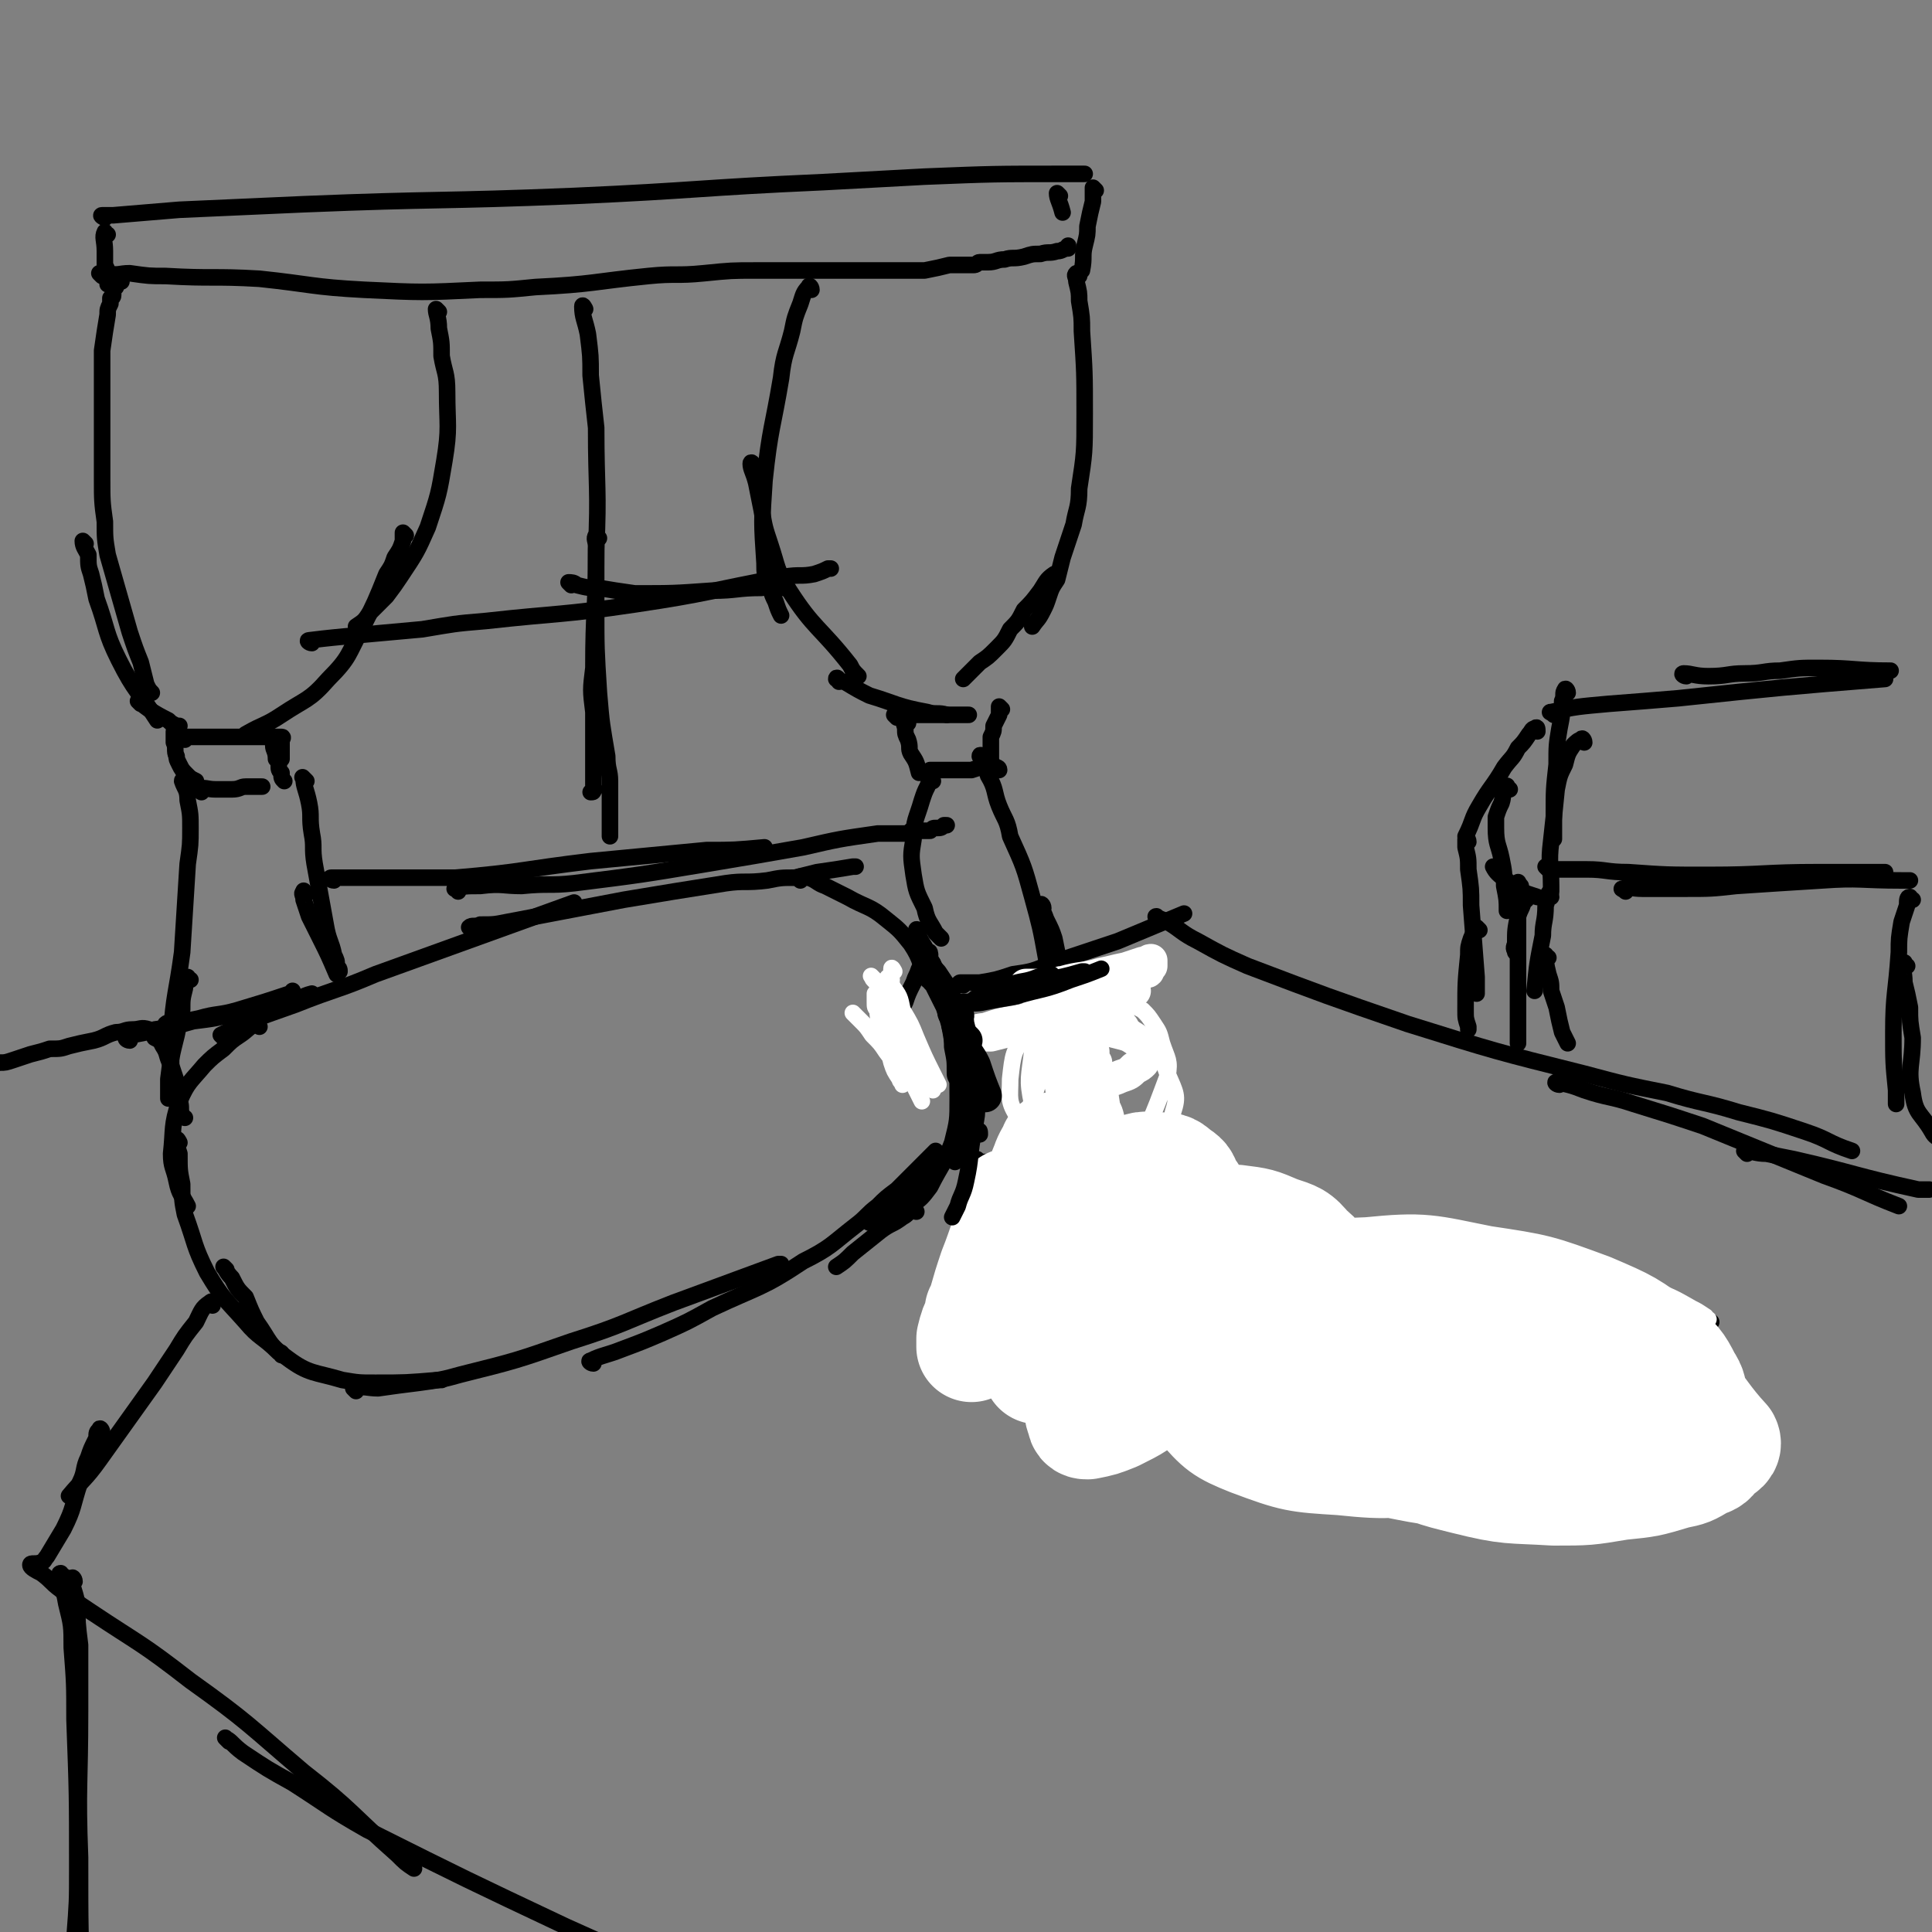 <svg viewBox='0 0 700 700' version='1.1' xmlns='http://www.w3.org/2000/svg' xmlns:xlink='http://www.w3.org/1999/xlink'><rect x="0" y="0" width="700" height="700" fill="#808080" stroke="none"/><g fill='none' stroke='#000000' stroke-width='6' stroke-linecap='round' stroke-linejoin='round'><path d='M81,376c0,0 -1,-1 -1,-1 12,-6 13,-6 27,-11 15,-6 15,-5 29,-11 36,-13 36,-13 72,-26 '/><path d='M171,337c0,-1 -1,-1 -1,-1 1,-1 2,0 4,-1 5,0 5,0 10,-1 21,-4 21,-4 42,-8 18,-3 18,-3 37,-6 7,-1 7,0 15,-1 5,-1 5,-1 10,-1 4,-1 4,-1 8,-2 7,-1 7,-1 13,-2 1,0 1,0 1,0 '/><path d='M290,319c0,-1 -2,-1 -1,-1 1,-1 2,0 4,0 3,1 3,2 6,3 4,2 4,2 8,4 7,4 8,3 14,8 5,4 5,4 9,9 4,6 3,7 6,13 '/><path d='M337,346c0,0 0,-2 -1,-1 -1,2 -1,3 -3,6 -1,3 -1,2 -2,5 -2,4 -2,4 -3,7 -2,4 -2,4 -3,7 -2,4 -2,4 -4,9 '/><path d='M94,372c0,0 -1,-1 -1,-1 -3,1 -3,2 -6,4 -3,2 -3,2 -6,5 -4,3 -4,3 -7,6 -5,6 -6,6 -9,13 -3,9 -2,10 -3,19 0,5 1,5 2,10 1,5 2,5 4,9 '/><path d='M65,414c0,0 -1,-2 -1,-1 0,2 0,2 1,5 0,6 0,6 1,11 0,6 0,6 1,11 4,11 3,11 8,21 6,10 6,9 14,18 5,6 6,5 12,11 1,0 1,0 1,1 '/><path d='M82,460c0,0 -1,-1 -1,-1 1,1 1,2 3,4 2,4 2,4 5,7 2,5 2,5 4,9 5,7 4,8 11,13 8,6 10,5 20,8 6,1 6,1 12,1 11,0 11,0 23,-1 0,0 0,0 1,0 '/><path d='M129,504c0,0 -1,-1 -1,-1 4,-1 5,0 9,0 7,-1 7,-1 15,-2 7,-1 8,-1 15,-3 20,-5 20,-5 40,-12 19,-6 19,-7 37,-14 19,-7 19,-7 38,-14 0,0 0,0 1,0 '/><path d='M215,494c-1,0 -2,-1 -1,-1 4,-2 6,-2 11,-4 8,-3 8,-3 15,-6 9,-4 9,-4 18,-9 17,-8 18,-7 33,-17 10,-5 10,-6 19,-13 4,-3 4,-4 8,-7 3,-3 3,-3 7,-6 3,-3 3,-3 6,-6 2,-2 2,-2 4,-4 2,-2 2,-2 4,-4 '/><path d='M338,349c0,0 -1,-1 -1,-1 0,1 1,2 3,4 2,3 2,3 4,6 4,10 4,10 7,20 1,6 1,6 1,12 0,5 0,5 -1,10 -1,5 -1,5 -2,11 -2,5 -2,5 -3,10 '/><path d='M337,355c0,0 -1,-1 -1,-1 0,1 1,2 2,3 2,4 2,4 4,8 2,6 2,6 3,12 2,11 2,11 2,21 0,8 0,8 -2,16 -3,8 -4,8 -8,16 -3,4 -3,4 -7,7 -2,2 -2,2 -5,4 '/><path d='M332,439c0,0 -1,-1 -1,-1 -2,1 -2,2 -4,3 -4,3 -4,2 -8,5 -5,4 -5,4 -10,8 -3,3 -3,3 -6,5 '/></g>
<g fill='none' stroke='#FFFFFF' stroke-width='6' stroke-linecap='round' stroke-linejoin='round'><path d='M310,368c0,0 -1,-1 -1,-1 1,1 1,1 3,3 2,2 2,2 4,5 3,3 3,3 5,6 3,4 3,4 5,8 1,2 1,2 1,3 0,1 0,1 0,1 0,-1 -1,-1 -1,-2 -2,-3 -2,-3 -3,-6 -1,-4 -1,-4 -2,-8 -1,-3 -1,-3 -2,-6 -1,-3 -1,-3 -1,-5 -1,-1 -1,-1 -1,-3 0,-1 0,-1 0,-1 0,-1 0,-2 0,-2 0,1 0,1 1,2 1,4 1,4 2,8 1,3 1,3 2,7 2,3 1,4 3,7 1,3 2,3 4,6 0,0 0,0 0,1 '/><path d='M323,355c-1,0 -2,-1 -1,-1 0,1 1,2 1,3 3,4 3,4 4,9 3,5 3,5 5,10 3,7 3,7 6,13 1,2 1,2 2,4 '/><path d='M317,355c-1,-1 -2,-2 -1,-1 0,1 1,1 2,3 3,4 3,4 4,8 2,5 2,5 4,10 2,8 2,8 4,16 2,4 2,4 4,8 '/><path d='M325,361c-1,-1 -2,-2 -1,-1 1,3 2,4 3,9 2,5 1,5 3,10 1,4 1,4 3,7 2,5 2,4 5,9 '/><path d='M324,352c0,0 -1,-2 -1,-1 0,2 0,3 0,6 1,2 1,2 1,5 1,3 1,3 3,5 1,4 2,4 4,7 '/></g>
<g fill='none' stroke='#000000' stroke-width='6' stroke-linecap='round' stroke-linejoin='round'><path d='M38,79c0,0 -2,-1 -1,-1 1,0 2,0 4,0 12,-1 12,-1 24,-2 23,-1 23,-1 45,-2 49,-2 49,-1 98,-3 45,-2 45,-3 90,-5 18,-1 18,-1 37,-2 25,-1 25,-1 50,-1 3,0 4,0 7,0 1,0 1,0 1,0 '/><path d='M39,85c-1,0 -1,-1 -1,-1 -1,2 0,3 0,7 0,2 0,2 0,5 1,2 1,2 1,4 0,2 0,2 0,3 '/><path d='M37,100c0,0 -1,-1 -1,-1 1,0 2,0 3,0 4,1 4,0 8,0 7,1 7,1 13,1 17,1 17,0 34,1 19,2 19,3 38,4 21,1 21,1 42,0 10,0 10,0 20,-1 21,-1 21,-2 41,-4 10,-1 10,0 20,-1 10,-1 10,-1 19,-1 16,0 16,0 32,0 8,0 8,0 16,0 7,0 7,0 13,0 5,-1 5,-1 9,-2 3,0 3,0 6,0 1,0 1,0 3,0 1,0 1,-1 2,-1 2,0 2,0 3,0 3,0 3,-1 6,-1 3,-1 3,0 7,-1 3,-1 3,-1 6,-1 3,-1 3,0 6,-1 2,0 2,-1 4,-1 0,0 0,-1 0,-1 '/><path d='M397,69c0,0 -1,-1 -1,-1 0,2 0,3 0,5 -1,4 -1,4 -2,9 0,3 0,3 -1,7 -1,4 0,4 -1,9 '/><path d='M384,71c0,0 -1,-1 -1,-1 0,2 1,3 2,7 '/><path d='M44,102c0,0 -1,-2 -1,-1 -1,1 -1,2 -1,3 -1,1 -1,1 -1,2 0,0 0,0 0,1 0,0 0,0 0,0 0,1 -1,1 -1,1 0,1 0,1 0,2 -1,2 -1,2 -1,4 -1,6 -1,6 -2,13 0,5 0,5 0,10 0,12 0,12 0,24 0,7 0,7 0,13 0,7 0,8 1,15 0,6 0,6 1,12 2,7 2,7 4,14 2,7 2,7 4,14 2,6 2,6 4,11 1,4 1,4 2,8 1,2 1,2 2,3 '/><path d='M31,197c0,0 -1,-1 -1,-1 0,2 1,3 2,5 0,4 0,4 1,7 1,4 1,4 2,9 4,11 3,12 8,22 6,12 7,11 14,22 '/><path d='M159,113c0,0 -1,-1 -1,-1 0,2 1,3 1,7 1,5 1,5 1,10 1,6 2,6 2,13 0,12 1,13 -1,25 -2,12 -2,12 -6,24 -4,9 -4,9 -10,18 -2,3 -2,3 -5,7 -3,3 -3,3 -6,6 -2,3 -2,3 -5,5 '/><path d='M147,194c0,0 -1,-1 -1,-1 0,1 0,1 0,3 -1,3 -1,3 -3,6 -1,3 -1,3 -3,6 -4,10 -4,10 -9,20 -5,9 -4,10 -12,18 -7,8 -8,7 -17,13 -6,4 -6,3 -13,7 '/><path d='M51,255c0,0 -1,-1 -1,-1 4,3 5,4 11,7 1,1 1,1 3,2 0,0 0,0 1,0 '/><path d='M67,268c0,0 -1,-1 -1,-1 2,0 2,0 5,0 4,0 4,0 9,0 4,0 4,0 8,0 5,0 5,0 10,0 2,0 3,0 4,0 1,0 0,1 0,1 0,1 0,1 0,2 0,0 0,0 0,1 0,1 0,1 0,3 0,0 0,0 0,1 '/><path d='M64,266c0,0 -1,-2 -1,-1 0,1 0,2 0,4 1,2 0,3 1,5 0,1 0,1 1,3 1,2 1,2 3,4 1,1 1,1 3,2 '/><path d='M73,287c0,-1 -1,-1 -1,-1 2,-1 3,0 6,0 3,0 3,0 6,0 3,0 3,-1 5,-1 3,0 3,0 6,0 '/><path d='M100,271c0,0 -1,-1 -1,-1 0,2 1,2 1,5 1,1 1,1 1,2 0,2 0,2 1,3 0,2 0,2 1,3 '/><path d='M67,284c0,0 -1,-2 -1,-1 1,3 2,3 2,7 1,5 1,5 1,10 0,6 0,6 -1,13 -1,16 -1,16 -2,32 -2,15 -3,15 -4,30 0,8 0,8 0,17 0,1 0,1 0,3 0,1 0,1 0,1 '/><path d='M69,355c-1,0 -1,-1 -1,-1 -1,1 -1,2 -1,4 -1,4 -1,4 -1,8 -1,4 -1,4 -2,9 -2,8 -2,8 -3,16 0,3 0,3 0,7 '/><path d='M111,283c-1,-1 -2,-2 -1,-1 0,3 1,4 2,9 1,5 0,5 1,11 1,5 0,5 1,11 2,11 2,11 4,22 1,6 2,6 3,11 1,2 1,2 1,4 1,1 1,1 1,2 '/><path d='M111,324c-1,0 -1,-2 -1,-1 -1,1 0,1 0,3 1,3 1,3 2,6 2,4 2,4 4,8 3,6 3,6 6,13 '/><path d='M294,105c0,-1 -1,-2 -1,-1 -2,2 -2,3 -3,6 -2,5 -2,5 -3,10 -2,8 -3,8 -4,17 -3,18 -4,18 -6,37 -1,15 -1,15 0,30 0,4 0,4 2,9 1,3 1,3 2,5 1,3 1,3 2,5 '/><path d='M273,169c0,-1 -1,-2 -1,-1 0,2 1,3 2,7 1,5 1,5 2,10 1,6 1,6 3,12 3,9 2,9 7,17 9,14 11,13 22,27 1,2 1,2 3,4 '/><path d='M391,100c-1,0 -1,-1 -1,-1 -1,1 0,1 0,3 1,4 1,4 1,7 1,6 1,6 1,11 1,15 1,15 1,30 0,14 0,14 -2,27 0,7 -1,7 -2,13 -2,6 -2,6 -4,12 -1,4 -1,4 -2,8 -2,3 -2,3 -3,6 -1,3 -1,3 -2,5 -2,4 -2,3 -4,6 '/><path d='M383,209c-1,0 -1,-1 -1,-1 -3,2 -3,3 -5,6 -3,4 -3,4 -6,7 -2,4 -2,4 -5,7 -2,4 -2,4 -5,7 -3,3 -3,3 -6,5 -3,3 -3,3 -6,6 '/><path d='M304,247c0,-1 -1,-2 -1,-1 1,0 1,1 3,1 5,3 5,3 9,5 10,3 10,4 21,6 3,1 4,0 7,1 '/><path d='M325,260c0,0 -1,-1 -1,-1 1,0 2,0 4,0 4,0 4,0 8,0 6,0 6,0 12,0 2,0 2,0 3,0 '/><path d='M363,257c0,0 -1,-1 -1,-1 0,1 0,2 0,3 -1,2 -1,2 -2,4 0,2 0,2 -1,4 0,4 0,4 0,8 '/><path d='M362,279c0,-1 -1,-1 -1,-1 -1,-1 -1,0 -3,0 -3,0 -3,0 -6,1 -3,0 -3,0 -7,0 -3,0 -3,0 -6,0 -1,0 -1,0 -2,0 '/><path d='M329,262c-1,0 -1,-2 -1,-1 -1,1 0,2 0,3 0,2 0,2 1,4 1,3 0,3 1,5 2,3 2,3 3,7 '/><path d='M338,283c0,0 -1,-1 -1,-1 -1,1 0,1 -1,3 -1,2 -1,2 -2,5 -2,7 -3,7 -3,14 -1,6 -1,6 0,13 1,6 1,6 4,12 1,5 2,5 4,9 1,1 1,1 2,2 '/><path d='M333,338c0,0 -1,-2 -1,-1 1,2 1,3 3,6 4,9 5,9 10,18 '/><path d='M356,275c0,-1 -1,-2 -1,-1 1,2 2,3 3,7 3,5 2,6 4,11 2,5 3,5 4,11 5,11 5,11 8,22 3,11 3,11 5,22 1,6 1,6 1,11 1,7 2,7 3,15 0,0 0,0 0,0 '/><path d='M378,329c0,-1 -1,-2 -1,-1 0,1 1,2 2,5 2,4 2,4 3,7 1,5 1,5 2,9 1,10 2,10 2,21 1,15 0,15 0,31 0,2 0,2 0,5 0,3 0,3 0,5 0,2 0,2 0,4 0,2 0,2 0,3 0,1 0,1 0,2 0,0 0,0 0,0 '/><path d='M395,415c0,0 0,-1 -1,-1 -1,0 -1,1 -2,1 -1,0 -1,0 -3,0 -2,0 -2,-1 -5,0 -2,0 -2,0 -4,1 -5,1 -5,1 -9,2 -1,0 -1,0 -2,0 -1,0 -1,0 -1,0 -1,1 -1,1 -1,1 '/><path d='M355,421c-1,0 -2,-1 -1,-1 0,0 1,1 2,1 7,0 7,0 13,1 10,1 10,1 20,2 17,3 17,2 33,7 14,3 13,4 26,8 8,2 8,3 15,5 '/><path d='M369,423c0,-1 -1,-2 -1,-1 0,0 0,1 1,2 0,3 0,3 1,5 1,3 0,3 3,5 12,9 12,10 25,17 27,12 28,10 55,21 12,4 12,4 23,8 19,6 19,6 38,10 8,2 9,1 17,2 8,1 8,1 15,1 '/><path d='M361,441c0,0 -1,-1 -1,-1 3,0 4,1 8,1 14,1 14,1 28,3 21,2 21,1 42,5 42,7 42,8 84,16 16,3 16,3 31,6 23,3 23,3 46,6 8,1 8,1 16,1 3,1 3,0 5,1 '/><path d='M439,460c0,0 -1,-1 -1,-1 1,1 2,1 4,3 6,4 6,4 13,8 31,13 31,13 62,25 32,13 32,15 64,24 21,5 21,3 42,6 1,0 1,0 2,0 '/><path d='M77,473c0,-1 0,-2 -1,-1 -3,2 -3,3 -5,7 -4,5 -4,5 -7,10 -4,6 -4,6 -8,12 -10,14 -10,14 -20,28 -5,7 -6,7 -11,13 '/><path d='M37,519c0,-1 -1,-2 -1,-1 -1,1 -1,1 -1,3 -2,4 -2,4 -3,7 -2,4 -1,5 -3,9 -3,9 -2,9 -6,17 -3,5 -3,5 -6,10 -1,1 -1,2 -2,2 -2,1 -4,0 -4,1 0,1 2,2 4,3 4,3 3,3 7,6 5,4 5,4 11,8 18,12 18,11 36,25 21,15 21,16 41,33 18,14 17,15 34,30 3,3 3,3 6,5 '/><path d='M83,631c-1,-1 -2,-2 -1,-1 2,1 2,2 6,5 9,6 9,6 18,11 14,9 13,9 27,17 36,18 36,18 72,35 33,15 34,14 67,30 11,5 11,5 21,11 '/><path d='M67,405c0,0 -1,0 -1,-1 -1,-2 0,-3 -1,-5 -1,-3 -1,-4 -1,-7 -1,-3 -1,-3 -2,-6 -2,-4 -1,-4 -3,-7 -1,-2 -1,-2 -3,-3 -1,-2 -1,-2 -2,-3 -3,-1 -3,0 -6,0 -3,0 -3,1 -6,1 -4,1 -4,2 -8,3 -5,1 -5,1 -9,2 -3,1 -3,1 -7,1 -3,1 -3,1 -7,2 -3,1 -3,1 -6,2 -3,1 -3,1 -5,1 '/><path d='M47,377c-1,0 -2,-1 -1,-1 4,-2 5,-1 10,-3 7,-1 7,-1 14,-3 8,-1 8,-1 16,-3 10,-2 10,-1 20,-4 3,-1 3,-2 7,-3 '/><path d='M61,372c0,0 -1,-1 -1,-1 1,-1 2,0 3,0 4,-1 4,-1 9,-2 7,-2 7,-1 14,-3 10,-3 10,-3 19,-6 1,0 1,-1 1,-1 '/><path d='M121,319c-1,0 -2,-1 -1,-1 4,0 6,0 12,0 7,0 7,0 14,0 9,0 9,0 19,0 24,-2 24,-3 49,-6 21,-2 21,-2 42,-4 10,0 10,0 21,-1 '/><path d='M166,323c0,-1 -2,-1 -1,-1 3,-1 4,-1 9,-1 8,-1 8,0 15,0 10,-1 10,0 19,-1 24,-3 24,-3 48,-7 18,-3 18,-3 35,-6 13,-3 13,-3 27,-5 4,0 5,0 9,0 2,0 2,0 3,-1 2,0 2,0 3,0 2,0 2,0 4,0 1,-1 1,-1 2,-1 2,0 2,0 3,-1 1,0 1,0 1,0 0,0 0,0 0,0 0,0 0,0 0,0 '/><path d='M212,112c0,0 -1,-2 -1,-1 0,4 1,5 2,10 1,8 1,8 1,15 1,10 1,10 2,19 0,22 1,22 0,44 0,22 -1,22 -1,43 -1,8 -1,8 0,16 0,6 0,6 0,13 0,5 0,5 0,9 0,3 0,3 0,5 0,1 1,1 0,1 0,1 0,1 -1,1 '/><path d='M217,195c-1,0 -1,-1 -1,-1 -1,1 0,2 0,4 0,4 0,4 0,8 0,7 0,7 0,14 0,15 0,15 1,31 1,12 1,11 3,23 0,5 1,5 1,9 0,4 0,4 0,8 0,3 0,3 0,6 0,2 0,2 0,5 0,0 0,0 0,1 '/><path d='M113,233c-1,0 -2,-1 -1,-1 8,-1 9,-1 19,-2 11,-1 11,-1 22,-2 12,-2 11,-2 23,-3 27,-3 27,-2 54,-6 27,-4 27,-5 54,-10 6,-1 6,0 11,-1 3,-1 3,-1 5,-2 1,0 1,0 1,0 '/><path d='M207,212c0,0 -1,-1 -1,-1 1,0 2,0 3,1 4,1 4,1 8,1 6,1 6,1 13,2 14,0 14,0 28,-1 9,0 9,-1 18,-1 4,-1 4,0 8,0 '/><path d='M349,357c-1,0 -2,-1 -1,-1 2,0 3,0 7,0 6,-1 6,-1 12,-3 7,-1 7,-1 14,-4 12,-4 12,-4 24,-8 12,-5 12,-5 24,-10 '/><path d='M420,333c0,0 -2,-1 -1,-1 1,1 2,1 4,2 5,3 5,4 11,7 9,5 9,5 18,9 29,11 29,11 58,21 32,10 32,10 64,18 15,4 15,4 30,7 13,4 13,3 26,7 12,3 12,3 24,7 9,3 8,4 17,7 '/><path d='M565,393c-1,0 -2,-1 -1,-1 4,1 5,1 10,3 9,3 9,2 18,5 13,4 13,4 25,8 22,9 22,9 44,18 14,5 14,6 27,11 '/><path d='M633,418c0,0 -1,-1 -1,-1 3,0 4,1 8,1 5,1 5,1 10,2 22,5 22,6 45,11 2,0 2,0 4,0 '/></g>
<g fill='none' stroke='#FFFFFF' stroke-width='6' stroke-linecap='round' stroke-linejoin='round'><path d='M619,478c-1,0 -1,-1 -1,-1 -3,-2 -3,-2 -5,-3 -7,-4 -7,-4 -15,-7 -15,-5 -15,-5 -30,-8 -34,-5 -34,-5 -68,-7 -19,-1 -19,1 -38,2 -2,1 -2,1 -5,1 -1,0 -1,0 -2,0 -1,1 -1,1 -1,1 -1,1 -1,1 -2,1 0,1 0,1 -1,1 -1,1 -1,1 -1,2 0,1 0,1 0,3 '/></g>
<g fill='none' stroke='#FFFFFF' stroke-width='40' stroke-linecap='round' stroke-linejoin='round'><path d='M591,511c-1,0 -1,0 -1,-1 -1,-1 -1,-2 -2,-3 -2,-3 -1,-4 -4,-6 -5,-3 -4,-5 -10,-6 -28,-3 -29,-2 -57,0 -6,0 -8,0 -12,5 -6,6 -9,9 -8,16 0,6 4,7 10,10 11,7 12,7 24,10 16,4 16,3 32,4 12,0 12,0 24,-2 10,-1 10,-1 20,-4 5,-1 5,-1 10,-4 3,-1 3,-1 5,-4 2,-1 4,-2 3,-4 -13,-14 -12,-21 -31,-28 -34,-12 -37,-8 -74,-10 -14,-1 -14,0 -28,3 -10,1 -12,-1 -20,5 -6,5 -10,9 -9,16 1,6 6,7 13,11 14,7 14,7 29,11 15,3 15,3 31,3 14,0 15,0 29,-3 11,-1 11,-2 22,-5 8,-2 8,-2 15,-5 4,-2 5,-2 8,-5 2,-3 3,-3 3,-7 0,-4 0,-5 -2,-8 -3,-6 -4,-7 -9,-11 -12,-9 -12,-9 -26,-15 -19,-7 -19,-7 -39,-10 -20,-4 -21,-5 -41,-3 -26,1 -27,1 -52,8 -7,3 -8,4 -12,10 -4,6 -4,8 -3,15 0,8 1,9 6,15 7,8 8,9 18,13 16,6 17,6 33,7 19,2 19,1 38,-2 17,-2 17,-3 34,-7 10,-3 10,-4 20,-8 6,-3 6,-3 12,-7 3,-1 3,-2 5,-4 1,-2 1,-2 1,-5 -1,-4 0,-5 -3,-7 -8,-7 -8,-8 -18,-11 -17,-7 -18,-7 -36,-10 -22,-3 -22,-2 -45,-2 -21,0 -21,0 -43,2 -18,2 -18,2 -36,5 -13,2 -13,3 -25,5 -5,1 -5,1 -10,3 -1,1 -2,2 -2,3 2,3 3,4 7,6 8,5 8,5 18,8 11,3 11,3 23,3 11,0 11,-1 21,-3 9,-1 9,-2 17,-5 5,-2 5,-2 9,-5 3,-2 3,-3 5,-6 2,-5 2,-5 2,-10 1,-5 1,-6 -1,-11 -1,-4 -1,-5 -5,-8 -4,-5 -5,-5 -11,-7 -7,-3 -7,-3 -15,-4 -10,0 -10,0 -19,2 -8,1 -8,1 -15,5 -6,4 -6,5 -10,11 -6,9 -5,9 -8,18 -3,9 -3,9 -4,18 -1,6 -1,6 -1,13 0,2 0,3 1,5 0,2 1,2 2,2 5,-1 5,-1 10,-3 8,-4 8,-4 15,-10 7,-6 7,-6 11,-14 4,-9 4,-9 6,-18 2,-9 1,-9 1,-18 -1,-7 -1,-7 -3,-14 -1,-5 -1,-5 -4,-9 -1,-3 -1,-3 -4,-5 -2,-2 -3,-2 -6,-2 -5,0 -5,-1 -9,1 -5,3 -5,3 -9,7 -5,5 -5,5 -9,12 -4,6 -4,6 -6,13 -2,6 -2,6 -2,13 0,5 0,5 0,10 0,3 1,3 1,6 1,1 0,2 1,3 0,0 0,0 1,0 2,-1 2,-1 4,-3 2,-2 2,-3 3,-5 2,-5 2,-5 3,-10 0,-5 0,-5 0,-10 -1,-6 -1,-6 -3,-12 -2,-8 -2,-8 -5,-16 0,-1 0,-1 -1,-3 -1,-1 -1,0 -1,-1 -1,-1 0,-1 -1,-2 0,0 0,0 0,1 -1,2 0,3 0,6 -1,5 -1,5 -1,10 -1,7 -1,7 -2,14 -1,6 -1,6 -3,13 -1,5 -1,5 -2,11 -1,3 -1,3 -1,7 -1,2 -1,2 -2,4 0,1 0,1 0,2 0,1 0,2 0,2 0,0 0,-1 0,-2 1,-3 2,-3 3,-6 2,-9 2,-9 4,-18 2,-11 1,-11 3,-22 1,-11 1,-11 3,-22 0,-2 0,-2 0,-5 0,-2 0,-2 0,-3 0,-1 0,-1 0,-2 0,0 0,0 0,-1 0,-1 0,-1 -1,-1 0,0 -1,0 -1,1 -3,3 -2,3 -4,6 -4,6 -4,6 -7,12 -6,13 -6,13 -12,27 -2,5 -2,5 -3,10 -2,4 -2,4 -3,7 -1,3 -1,3 -1,6 0,0 0,1 0,1 0,-2 0,-3 1,-5 2,-5 2,-5 4,-9 3,-6 3,-5 6,-11 3,-6 3,-6 5,-12 3,-6 3,-6 5,-11 1,-4 1,-4 2,-7 1,-2 1,-2 2,-5 0,-1 0,-1 0,-3 0,0 0,0 0,-1 0,-1 0,-1 0,-2 0,0 0,0 0,-1 0,-1 0,-2 0,-1 -1,2 -2,3 -3,6 -2,5 -2,5 -5,11 -3,6 -3,6 -6,12 -3,6 -3,6 -6,13 -2,5 -2,5 -4,11 -2,4 -2,4 -3,8 -2,4 -2,4 -3,8 0,1 0,1 0,1 0,1 0,2 0,2 0,0 0,-1 0,-2 1,-2 2,-1 3,-3 3,-4 3,-3 5,-7 4,-4 4,-4 7,-9 2,-4 2,-4 4,-8 2,-4 2,-4 3,-8 1,-3 1,-3 2,-6 1,-2 1,-2 1,-4 1,-2 0,-2 0,-3 0,-1 0,-1 0,-2 0,0 0,0 0,-1 0,-1 0,-1 0,-1 0,-1 0,-1 0,-2 0,0 0,0 0,-1 0,-1 1,-1 0,-1 0,0 -1,0 -2,1 -2,2 -2,2 -3,4 -2,3 -3,3 -4,6 -5,9 -4,9 -8,19 -2,6 -2,6 -4,13 0,1 0,1 -1,2 0,1 0,1 0,1 0,1 0,1 0,1 1,-1 1,-2 1,-3 1,-2 2,-2 3,-4 1,-3 1,-2 2,-5 1,-2 1,-3 2,-5 1,-2 1,-2 1,-5 1,-2 1,-2 2,-4 0,-2 0,-2 0,-4 0,-2 0,-2 0,-3 0,-1 0,-1 0,-2 0,-1 0,-1 0,-2 0,0 0,0 0,-1 0,-1 0,-1 0,-1 0,-1 0,-2 0,-2 0,1 1,2 1,4 0,2 0,2 0,5 0,4 0,4 0,8 0,4 0,4 0,8 0,5 -1,5 -1,9 -1,4 -1,4 -1,8 '/></g>
<g fill='none' stroke='#FFFFFF' stroke-width='6' stroke-linecap='round' stroke-linejoin='round'><path d='M385,372c-1,0 -1,-1 -1,-1 -1,0 0,1 0,2 0,4 0,4 0,7 2,14 1,14 3,27 2,14 2,14 5,27 1,4 1,4 1,8 0,1 0,1 0,2 0,0 0,0 0,-1 0,-1 0,-1 0,-2 0,-5 0,-5 0,-10 0,-7 -1,-7 -1,-13 -1,-7 -1,-7 -2,-13 -1,-6 -1,-6 -3,-12 -1,-4 -1,-4 -2,-9 -1,-3 -2,-3 -3,-7 -1,-2 -1,-2 -2,-4 -1,-1 -1,-1 -2,-3 0,0 -1,0 -1,-1 0,-1 0,-1 0,-1 0,-1 0,-1 0,-1 0,0 0,1 0,2 1,6 1,6 3,12 2,8 1,8 4,15 2,7 3,7 5,14 2,5 2,5 4,10 1,2 1,2 2,4 0,1 1,1 1,2 0,1 0,1 0,2 0,0 0,1 0,1 0,0 0,-1 0,-2 0,-2 1,-2 1,-4 0,-11 -1,-11 -1,-23 -1,-8 0,-8 -2,-17 -1,-7 -2,-7 -5,-15 0,-2 0,-2 -1,-4 -1,-1 -1,-1 -2,-2 0,0 0,-1 -1,-1 -1,0 -1,-1 -2,0 -2,1 -2,1 -4,4 -3,7 -4,7 -5,16 -1,9 -2,10 0,19 3,13 4,14 11,26 1,3 1,4 4,5 3,1 4,0 8,-2 5,-2 7,-2 10,-7 10,-15 10,-16 16,-32 1,-6 0,-6 -2,-12 -1,-4 -1,-4 -3,-7 -2,-3 -2,-3 -4,-5 -2,-1 -2,-1 -4,-3 -3,-1 -3,-2 -6,-2 -5,-1 -5,-1 -10,0 -7,1 -8,1 -13,4 -6,4 -6,4 -9,9 -5,7 -5,8 -6,17 0,7 -1,8 3,14 7,11 7,14 18,20 6,3 8,1 15,-1 9,-2 10,-3 16,-8 5,-5 6,-6 7,-13 2,-6 1,-7 -2,-14 -2,-6 -3,-6 -7,-11 -3,-4 -3,-3 -6,-6 -1,-2 -1,-2 -3,-3 -2,-2 -2,-2 -5,-2 -7,2 -9,1 -14,6 -8,9 -9,10 -13,23 -5,13 -5,14 -5,28 -1,13 1,14 4,27 0,3 1,3 3,4 1,1 1,2 3,2 2,0 3,0 5,-2 3,-4 3,-5 4,-10 2,-15 2,-16 1,-31 -1,-13 -2,-13 -4,-25 -2,-7 -2,-7 -4,-14 -1,-4 -1,-4 -3,-8 0,-2 0,-2 -1,-4 -1,-1 -1,-1 -2,-2 0,-1 0,-1 0,-1 0,-1 0,-2 0,-2 0,1 0,2 0,3 1,8 1,8 2,15 3,14 3,14 5,27 2,14 2,14 5,27 1,4 1,4 2,7 1,2 1,2 2,3 0,1 0,1 0,1 0,0 0,-1 0,-2 -1,-7 0,-7 -2,-14 -1,-8 -1,-8 -3,-16 -2,-5 -2,-5 -3,-10 -1,-3 -1,-3 -1,-5 -1,-2 0,-3 0,-5 '/></g>
<g fill='none' stroke='#FFFFFF' stroke-width='12' stroke-linecap='round' stroke-linejoin='round'><path d='M397,385c-1,-1 -1,-2 -1,-1 -2,2 -2,3 -2,7 0,6 0,6 1,11 2,7 2,7 3,13 2,7 3,7 4,13 1,1 1,3 1,3 0,0 0,-1 0,-2 0,-4 0,-4 -1,-8 -1,-13 -1,-13 -3,-26 -1,-5 -1,-5 -2,-9 -1,-3 -1,-3 -1,-5 -1,-2 -1,-2 -2,-4 0,-1 0,-1 -1,-1 -1,-1 -1,-1 -1,-2 -1,0 -1,0 -1,-1 0,-1 0,-1 0,-1 0,-1 -1,-1 -1,-1 -2,5 -2,6 -2,12 0,5 0,5 0,11 1,6 2,6 3,12 1,5 1,5 3,10 1,2 1,2 2,4 1,1 1,1 2,2 0,1 0,1 0,1 1,0 1,0 2,-1 1,-1 1,-1 1,-2 1,-2 1,-2 1,-4 0,-4 0,-5 0,-8 -1,-5 -1,-5 -3,-8 -1,-3 -1,-3 -2,-6 -2,-2 -2,-2 -3,-3 -1,-2 -1,-2 -2,-3 0,-1 0,-1 -1,-2 -1,0 -1,0 -1,-1 -1,-1 -1,-1 -2,-1 0,-1 0,-1 -1,-1 0,0 -1,0 -1,0 0,1 1,1 1,2 1,1 1,1 2,2 1,2 1,2 2,3 2,1 2,1 4,2 3,0 3,0 6,0 2,-1 3,-1 5,-2 3,-1 3,-1 5,-3 2,-1 2,-1 3,-2 0,-2 1,-2 1,-3 0,-1 0,-2 -1,-3 -1,-1 -1,-1 -2,-2 -3,-2 -3,-2 -7,-3 -4,-1 -4,-1 -8,-2 -4,0 -4,0 -8,0 -2,0 -2,0 -5,0 -1,1 -1,0 -2,1 -1,0 -1,1 -2,1 0,1 0,1 -1,2 0,0 0,1 1,1 1,1 1,1 2,1 3,1 3,1 5,0 3,0 3,0 6,-1 3,-1 3,-2 5,-3 2,-1 2,-1 4,-2 1,-1 1,-1 2,-2 0,0 0,0 1,-1 0,-1 0,-1 -1,-1 0,-1 0,-1 -1,-2 -2,0 -2,-1 -3,-1 -2,0 -3,0 -5,0 -2,0 -2,0 -5,1 -3,0 -3,0 -6,1 -3,1 -3,1 -5,1 -2,1 -2,1 -4,2 -1,0 -1,0 -3,0 -1,0 -1,0 -2,0 0,0 -1,0 0,0 1,0 1,0 3,0 3,0 3,0 6,0 4,0 4,0 8,-1 3,0 3,-1 6,-1 1,-1 1,-1 2,-1 1,-1 1,0 2,0 1,0 1,0 1,0 1,0 1,0 1,0 0,-1 1,-1 0,-1 0,-1 0,0 -1,0 -1,0 -1,0 -2,0 -1,0 -1,0 -3,0 -2,0 -2,1 -5,1 0,0 0,0 -1,0 -1,0 -1,0 -3,0 0,0 0,0 0,0 0,0 0,0 1,0 3,0 3,0 7,-1 4,-1 4,-1 8,-3 2,0 2,0 4,-1 1,-1 1,-1 2,-2 1,0 1,-1 2,-1 0,0 0,0 1,0 1,0 1,0 2,0 0,0 0,0 0,0 '/><path d='M392,365c0,-1 -1,-2 -1,-1 -2,0 -2,0 -4,1 -6,3 -6,3 -12,5 -8,3 -8,3 -16,5 -3,0 -6,0 -7,-1 0,0 3,-1 5,-1 6,-2 6,-2 13,-3 6,-2 6,-2 13,-3 3,-1 3,-1 7,-2 2,-1 2,-1 4,-1 1,-1 1,-1 3,-2 1,0 1,0 2,-1 2,-1 2,-1 4,-1 1,-1 1,-1 2,-2 1,0 1,0 1,0 1,0 2,0 2,0 -1,0 -2,0 -4,0 -2,0 -2,0 -5,0 -4,1 -4,1 -8,2 -5,0 -5,0 -10,1 -1,0 -1,0 -1,0 -1,0 -2,0 -2,0 1,0 1,0 3,0 3,-1 3,-1 7,-1 5,-1 5,-1 11,-2 3,-1 3,-1 6,-2 2,0 2,0 4,-1 1,-1 1,-1 3,-1 1,-1 1,-1 3,-2 1,0 1,0 1,-1 1,-1 1,-1 1,-1 0,-1 0,-2 0,-2 -1,0 -1,1 -3,1 -3,1 -3,1 -6,2 -5,1 -4,1 -9,2 -7,2 -7,1 -14,3 -2,0 -2,1 -4,1 -3,0 -3,0 -5,0 -1,0 -1,0 -2,0 0,0 0,0 -1,0 -1,0 -2,0 -1,0 0,1 1,1 3,1 3,1 3,1 5,1 3,1 3,0 6,0 0,0 0,0 1,0 '/></g>
<g fill='none' stroke='#000000' stroke-width='12' stroke-linecap='round' stroke-linejoin='round'><path d='M350,377c0,0 -1,-1 -1,-1 0,0 0,1 0,2 1,2 1,2 1,3 2,3 2,3 3,5 2,6 2,6 4,11 '/><path d='M347,368c-1,0 -2,-2 -1,-1 0,1 1,2 1,4 1,4 1,4 1,8 1,5 1,5 1,10 '/></g>
<g fill='none' stroke='#000000' stroke-width='6' stroke-linecap='round' stroke-linejoin='round'><path d='M357,391c-1,0 -1,-1 -1,-1 -1,1 0,2 -1,4 0,3 0,3 -1,6 0,4 0,4 -1,9 -2,10 -1,10 -3,19 -1,5 -2,5 -3,9 -1,2 -1,2 -2,4 '/><path d='M355,411c0,-1 0,-2 -1,-1 -2,1 -2,2 -5,4 -3,2 -2,2 -5,5 -9,7 -9,7 -17,14 -6,5 -6,5 -12,10 '/><path d='M23,571c-1,0 -2,-1 -1,-1 0,4 1,5 2,11 2,8 2,8 2,16 1,13 1,13 1,26 1,27 1,27 1,54 0,12 0,12 -1,25 -2,20 -3,20 -6,41 -1,1 -1,1 -1,2 '/><path d='M27,573c0,-1 -1,-2 -1,-1 0,3 1,4 2,9 0,7 0,7 1,15 0,12 0,12 0,24 0,27 -1,27 0,53 0,26 0,26 1,51 1,11 2,11 3,21 '/><path d='M568,251c0,-1 -1,-2 -1,-1 -1,1 0,2 -1,4 0,5 0,5 -1,10 -1,6 -1,6 -1,13 -1,9 -1,9 -1,18 0,5 0,5 0,9 '/><path d='M574,269c0,-1 -1,-2 -1,-1 -1,0 -2,1 -3,2 -2,3 -2,3 -3,7 -2,4 -2,4 -3,9 -1,10 -1,10 -2,19 -1,8 0,8 0,16 0,1 0,1 0,2 '/><path d='M563,259c-1,-1 -2,-1 -1,-1 9,-2 10,-2 21,-3 13,-1 13,-1 25,-2 38,-4 38,-4 75,-7 '/><path d='M611,245c-1,0 -2,-1 -1,-1 3,0 4,1 9,1 7,0 7,-1 13,-1 7,0 7,-1 13,-1 7,-1 7,-1 14,-1 13,0 13,1 26,1 '/><path d='M561,315c0,0 -1,-1 -1,-1 1,0 2,1 4,1 5,0 6,0 11,0 7,0 7,1 15,1 14,1 14,1 29,1 20,0 20,-1 40,-1 12,0 12,0 24,0 '/><path d='M589,323c-1,-1 -2,-1 -1,-1 2,-1 3,0 7,0 8,0 8,0 15,0 10,0 10,0 19,-1 15,-1 15,-1 31,-2 14,-1 14,0 29,0 2,0 2,0 3,0 0,0 0,0 0,0 '/><path d='M551,321c-1,-1 -1,-2 -1,-1 -1,2 0,3 0,7 0,4 0,4 0,8 0,6 0,6 0,11 0,10 0,10 0,20 0,6 0,6 0,12 '/><path d='M561,347c-1,0 -2,-1 -1,-1 0,2 0,3 1,7 1,3 1,3 1,6 1,3 1,3 2,6 1,5 1,5 2,9 1,2 1,2 2,4 '/><path d='M693,326c-1,0 -1,-1 -1,-1 -1,0 -1,1 -1,3 -1,3 -1,3 -2,6 -1,6 -1,6 -1,11 -1,15 -2,15 -2,29 0,11 0,11 1,21 0,2 0,2 0,4 0,0 0,0 0,1 '/><path d='M691,350c-1,0 -1,-2 -1,-1 -1,2 0,3 0,7 1,4 1,4 2,9 0,5 0,5 1,11 0,10 -2,11 0,20 1,8 3,7 7,14 1,2 2,2 3,3 '/><path d='M557,265c0,-1 0,-2 -1,-1 -1,0 -1,1 -2,2 -2,3 -2,3 -4,5 -2,4 -2,3 -5,7 -4,7 -5,7 -9,14 -3,5 -2,5 -5,11 '/><path d='M547,286c-1,0 -1,-2 -1,-1 -2,2 -1,3 -2,6 -1,2 -1,2 -2,5 0,2 0,2 0,4 0,6 1,6 2,11 1,5 1,5 1,10 1,5 1,5 1,9 '/><path d='M542,315c0,0 -1,-1 -1,-1 1,2 2,3 5,5 2,2 2,2 5,4 3,1 3,1 6,2 '/><path d='M553,326c0,0 -1,-1 -1,-1 0,0 0,1 0,2 -1,3 -1,2 -2,5 -1,5 -1,5 -1,10 -1,2 0,2 0,3 '/><path d='M562,325c0,-1 -1,-2 -1,-1 -1,1 0,2 -1,4 0,6 -1,6 -1,11 -2,10 -2,10 -3,20 '/><path d='M532,305c0,-1 -1,-2 -1,-1 0,1 0,1 0,3 1,4 1,4 1,8 1,7 1,7 1,13 1,13 1,13 2,26 0,3 0,3 0,6 '/><path d='M536,337c0,0 -1,-1 -1,-1 -1,1 -1,2 -2,4 -1,3 -1,3 -1,6 -1,10 -1,10 -1,20 0,3 0,3 1,6 0,0 0,0 0,1 '/><path d='M345,367c-1,0 -2,-1 -1,-1 1,-1 2,-1 5,-2 4,-1 4,0 8,-1 5,-1 6,-1 11,-2 10,-3 10,-2 20,-6 6,-2 6,-2 11,-4 '/><path d='M347,365c0,0 -1,-1 -1,-1 1,-1 2,-1 5,-1 13,-4 13,-4 27,-8 7,-1 7,-1 14,-3 0,0 0,0 1,0 '/><path d='M354,363c0,0 -1,0 -1,-1 1,-1 2,-1 3,-1 5,-2 5,-2 9,-4 6,-2 6,-1 11,-3 3,-1 3,-1 5,-1 '/></g>
</svg>